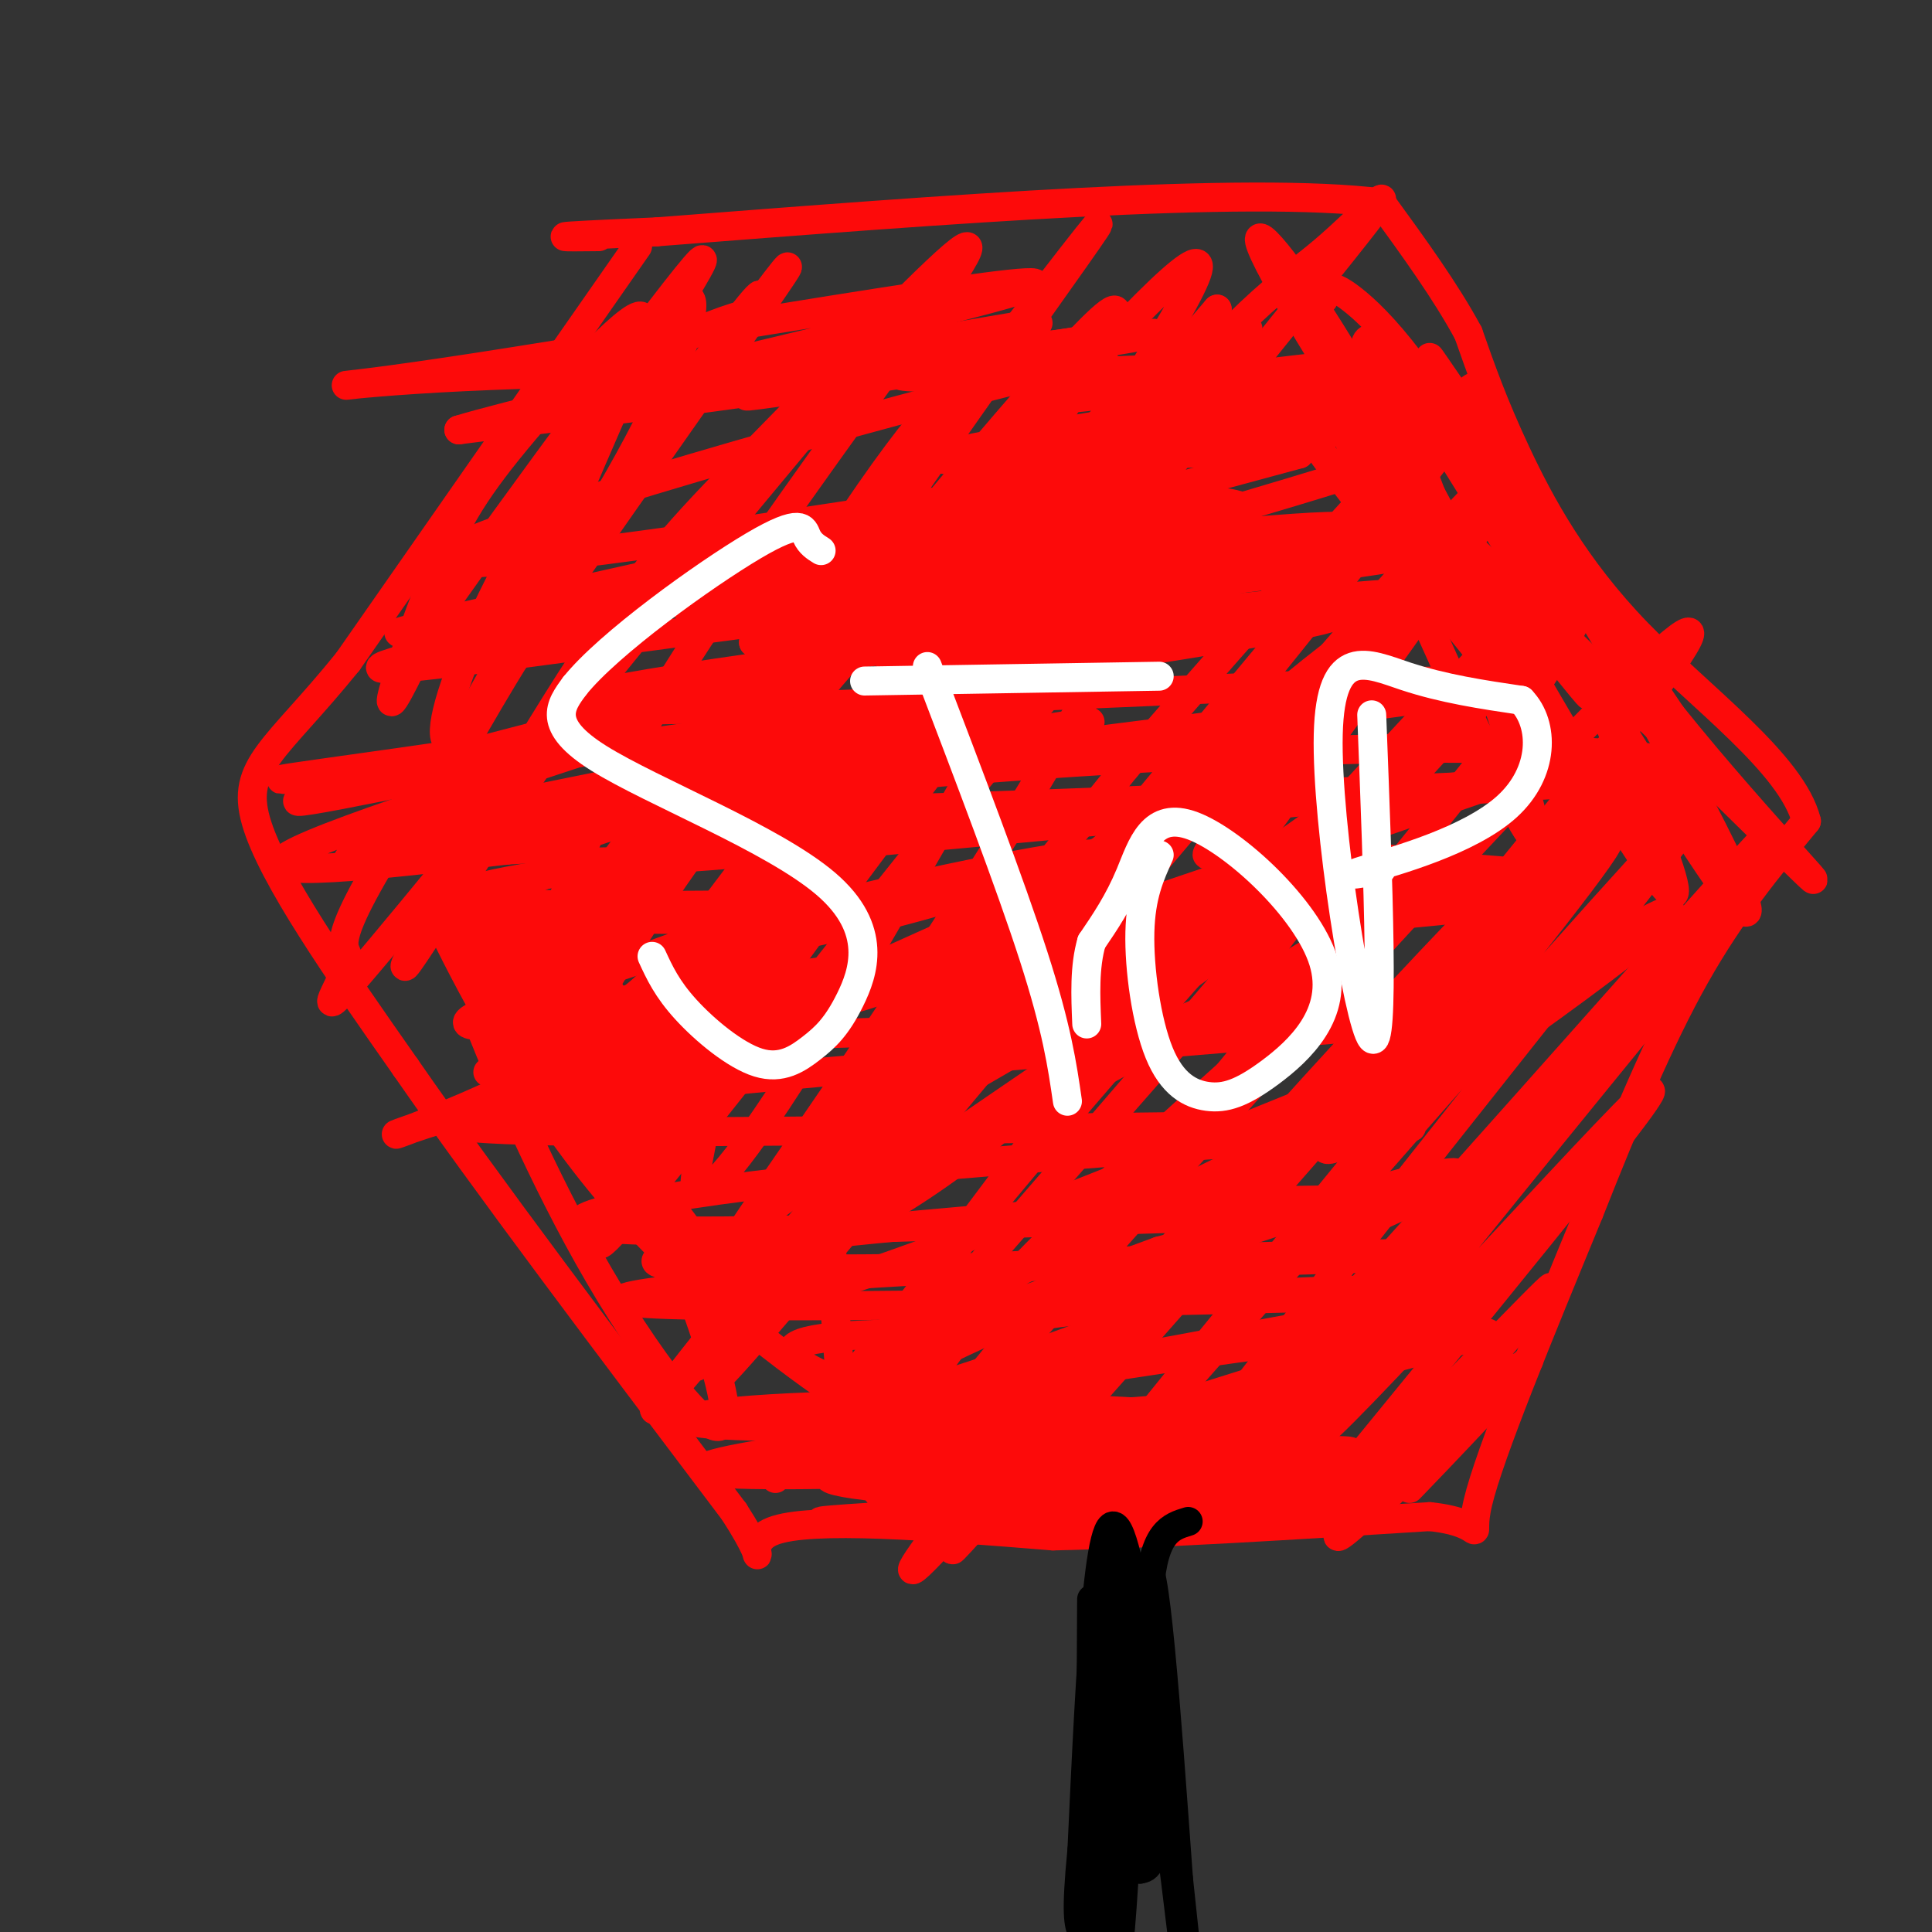 <svg viewBox='0 0 400 400' version='1.1' xmlns='http://www.w3.org/2000/svg' xmlns:xlink='http://www.w3.org/1999/xlink'><rect x="0" y="0" width="400" height="400" fill="#333333" stroke="none"/><g fill='none' stroke='rgb(253,10,10)' stroke-width='6' stroke-linecap='round' stroke-linejoin='round'><path d='M132,51c0.000,0.000 -60.000,86.000 -60,86'/><path d='M72,137c-14.933,18.444 -22.267,21.556 -19,33c3.267,11.444 17.133,31.222 31,51'/><path d='M84,221c16.500,23.833 42.250,57.917 68,92'/><path d='M152,313c9.778,15.156 0.222,7.044 8,4c7.778,-3.044 32.889,-1.022 58,1'/><path d='M218,318c22.667,-0.500 50.333,-2.250 78,-4'/><path d='M296,314c13.333,1.378 7.667,6.822 10,-3c2.333,-9.822 12.667,-34.911 23,-60'/><path d='M329,251c7.444,-18.800 14.556,-35.800 22,-49c7.444,-13.200 15.222,-22.600 23,-32'/><path d='M374,170c-2.988,-11.869 -21.958,-25.542 -35,-39c-13.042,-13.458 -20.155,-26.702 -25,-37c-4.845,-10.298 -7.423,-17.649 -10,-25'/><path d='M304,69c-4.667,-8.667 -11.333,-17.833 -18,-27'/><path d='M286,42c-28.000,-3.500 -89.000,1.250 -150,6'/><path d='M136,48c-27.000,1.167 -19.500,1.083 -12,1'/><path d='M158,64c-10.826,2.992 -21.652,5.984 -33,22c-11.348,16.016 -23.217,45.056 -21,47c2.217,1.944 18.520,-23.207 28,-41c9.480,-17.793 12.137,-28.226 11,-30c-1.137,-1.774 -6.069,5.113 -11,12'/><path d='M132,74c-7.211,14.906 -19.737,46.172 -28,63c-8.263,16.828 -12.262,19.217 -12,14c0.262,-5.217 4.784,-18.040 15,-37c10.216,-18.960 26.127,-44.058 26,-48c-0.127,-3.942 -16.292,13.273 -26,25c-9.708,11.727 -12.960,17.965 -17,28c-4.040,10.035 -8.869,23.867 -9,26c-0.131,2.133 4.434,-7.434 9,-17'/><path d='M90,128c15.820,-22.479 50.869,-70.175 55,-74c4.131,-3.825 -22.656,36.222 -31,53c-8.344,16.778 1.753,10.286 14,-4c12.247,-14.286 26.642,-36.368 29,-41c2.358,-4.632 -7.321,8.184 -17,21'/><path d='M140,83c-9.930,13.443 -26.256,36.551 -38,57c-11.744,20.449 -18.905,38.241 -18,37c0.905,-1.241 9.877,-21.514 31,-54c21.123,-32.486 54.398,-77.186 47,-66c-7.398,11.186 -55.467,78.256 -76,110c-20.533,31.744 -13.528,28.162 -14,32c-0.472,3.838 -8.421,15.097 2,3c10.421,-12.097 39.210,-47.548 68,-83'/><path d='M142,119c21.957,-26.470 42.848,-51.145 44,-54c1.152,-2.855 -17.435,16.109 -31,30c-13.565,13.891 -22.109,22.708 -37,46c-14.891,23.292 -36.128,61.060 -34,59c2.128,-2.060 27.620,-43.947 52,-77c24.380,-33.053 47.648,-57.272 58,-67c10.352,-9.728 7.787,-4.965 -5,13c-12.787,17.965 -35.796,49.133 -50,72c-14.204,22.867 -19.602,37.434 -25,52'/><path d='M114,193c-6.685,14.954 -10.898,26.339 3,6c13.898,-20.339 45.908,-72.402 63,-97c17.092,-24.598 19.265,-21.729 27,-30c7.735,-8.271 21.032,-27.681 3,-2c-18.032,25.681 -67.393,96.453 -67,105c0.393,8.547 50.541,-45.129 77,-74c26.459,-28.871 29.230,-32.935 32,-37'/><path d='M252,64c-11.754,13.732 -57.141,66.561 -83,99c-25.859,32.439 -32.192,44.488 -35,52c-2.808,7.512 -2.092,10.488 -5,19c-2.908,8.512 -9.439,22.561 20,-20c29.439,-42.561 94.847,-141.733 95,-142c0.153,-0.267 -64.948,98.370 -91,139c-26.052,40.630 -13.055,23.251 -9,21c4.055,-2.251 -0.831,10.625 0,14c0.831,3.375 7.380,-2.750 22,-26c14.620,-23.250 37.310,-63.625 60,-104'/><path d='M226,116c19.788,-30.663 39.258,-55.322 30,-46c-9.258,9.322 -47.243,52.625 -82,98c-34.757,45.375 -66.285,92.820 -40,57c26.285,-35.820 110.384,-154.907 114,-169c3.616,-14.093 -73.249,76.806 -105,115c-31.751,38.194 -18.387,23.681 -15,22c3.387,-1.681 -3.204,9.471 -4,14c-0.796,4.529 4.201,2.437 10,-3c5.799,-5.437 12.399,-14.218 19,-23'/><path d='M153,181c29.213,-36.598 92.745,-116.593 91,-113c-1.745,3.593 -68.766,90.772 -95,129c-26.234,38.228 -11.682,27.503 -14,35c-2.318,7.497 -21.508,33.216 6,-6c27.508,-39.216 101.714,-143.366 96,-137c-5.714,6.366 -91.347,123.247 -111,147c-19.653,23.753 26.673,-45.624 73,-115'/><path d='M199,121c14.197,-23.457 13.188,-24.601 1,-12c-12.188,12.601 -35.555,38.946 -52,61c-16.445,22.054 -25.969,39.816 -23,34c2.969,-5.816 18.432,-35.211 47,-78c28.568,-42.789 70.241,-98.974 50,-73c-20.241,25.974 -102.394,134.106 -114,152c-11.606,17.894 47.337,-54.452 83,-97c35.663,-42.548 48.047,-55.300 35,-33c-13.047,22.300 -51.523,79.650 -90,137'/><path d='M136,212c4.225,-1.658 59.786,-74.305 91,-112c31.214,-37.695 38.080,-40.440 47,-48c8.920,-7.560 19.893,-19.934 4,0c-15.893,19.934 -58.652,72.177 -96,122c-37.348,49.823 -69.287,97.226 -54,80c15.287,-17.226 77.799,-99.081 96,-118c18.201,-18.919 -7.907,25.099 -32,62c-24.093,36.901 -46.169,66.686 -39,59c7.169,-7.686 43.585,-52.843 80,-98'/><path d='M233,159c36.072,-41.832 86.254,-97.411 69,-73c-17.254,24.411 -101.942,128.813 -141,176c-39.058,47.187 -32.485,37.160 14,-20c46.485,-57.160 132.881,-161.452 123,-148c-9.881,13.452 -116.040,144.647 -145,179c-28.960,34.353 19.280,-28.136 47,-63c27.720,-34.864 34.920,-42.104 23,-25c-11.920,17.104 -42.960,58.552 -74,100'/><path d='M149,285c7.010,-6.536 61.535,-72.876 105,-124c43.465,-51.124 75.871,-87.034 51,-50c-24.871,37.034 -107.017,147.010 -134,182c-26.983,34.990 1.198,-5.005 49,-61c47.802,-55.995 115.225,-127.988 96,-103c-19.225,24.988 -125.099,146.958 -133,156c-7.901,9.042 82.171,-94.845 120,-136c37.829,-41.155 23.414,-19.577 9,2'/><path d='M312,151c-30.533,39.127 -111.366,135.946 -122,150c-10.634,14.054 48.929,-54.655 96,-106c47.071,-51.345 81.649,-85.326 54,-49c-27.649,36.326 -117.525,142.960 -143,171c-25.475,28.040 13.450,-22.515 58,-73c44.550,-50.485 94.725,-100.900 79,-80c-15.725,20.900 -97.350,113.114 -125,144c-27.650,30.886 -1.325,0.443 25,-30'/><path d='M234,278c34.661,-38.237 108.812,-118.828 98,-102c-10.812,16.828 -106.588,131.075 -100,125c6.588,-6.075 115.539,-132.474 118,-132c2.461,0.474 -101.568,127.820 -104,135c-2.432,7.180 96.734,-105.806 116,-127c19.266,-21.194 -41.367,49.403 -102,120'/><path d='M260,297c12.837,-14.624 95.928,-111.184 94,-107c-1.928,4.184 -88.876,109.113 -90,111c-1.124,1.887 83.575,-99.267 88,-104c4.425,-4.733 -71.424,86.957 -79,99c-7.576,12.043 53.121,-55.559 66,-68c12.879,-12.441 -22.061,30.280 -57,73'/><path d='M282,301c-9.732,13.443 -5.562,10.551 8,-3c13.562,-13.551 36.515,-37.761 30,-30c-6.515,7.761 -42.497,47.494 -43,50c-0.503,2.506 34.473,-32.215 39,-36c4.527,-3.785 -21.397,23.366 -24,26c-2.603,2.634 18.113,-19.247 22,-24c3.887,-4.753 -9.057,7.624 -22,20'/><path d='M292,304c-4.333,4.167 -4.167,4.583 -4,5'/><path d='M268,301c-1.290,-2.138 -2.580,-4.276 -28,-5c-25.420,-0.724 -74.971,-0.036 -91,-1c-16.029,-0.964 1.465,-3.582 29,-4c27.535,-0.418 65.113,1.362 78,3c12.887,1.638 1.085,3.133 -22,5c-23.085,1.867 -57.453,4.105 -62,4c-4.547,-0.105 20.726,-2.552 46,-5'/><path d='M218,298c18.397,-0.053 41.389,2.316 30,5c-11.389,2.684 -57.161,5.683 -65,6c-7.839,0.317 22.254,-2.048 41,-3c18.746,-0.952 26.145,-0.490 39,0c12.855,0.490 31.167,1.008 4,3c-27.167,1.992 -99.814,5.459 -97,6c2.814,0.541 81.090,-1.846 104,-3c22.910,-1.154 -9.545,-1.077 -42,-1'/><path d='M232,311c-19.605,-0.804 -47.618,-2.314 -57,-4c-9.382,-1.686 -0.134,-3.548 32,-5c32.134,-1.452 87.155,-2.493 69,-1c-18.155,1.493 -109.484,5.522 -127,4c-17.516,-1.522 38.782,-8.593 77,-12c38.218,-3.407 58.357,-3.150 50,-2c-8.357,1.150 -45.212,3.194 -71,1c-25.788,-2.194 -40.511,-8.627 -41,-12c-0.489,-3.373 13.255,-3.687 27,-4'/><path d='M191,276c14.944,-2.367 38.805,-6.286 68,-8c29.195,-1.714 63.723,-1.224 32,0c-31.723,1.224 -129.699,3.184 -155,2c-25.301,-1.184 22.072,-5.510 75,-8c52.928,-2.490 111.412,-3.145 85,-2c-26.412,1.145 -137.719,4.090 -157,2c-19.281,-2.090 53.463,-9.217 97,-12c43.537,-2.783 57.868,-1.224 50,0c-7.868,1.224 -37.934,2.112 -68,3'/><path d='M218,253c-33.555,1.259 -83.444,2.905 -95,1c-11.556,-1.905 15.221,-7.361 65,-12c49.779,-4.639 122.561,-8.461 100,-9c-22.561,-0.539 -140.467,2.205 -180,1c-39.533,-1.205 -0.695,-6.359 62,-12c62.695,-5.641 149.248,-11.770 130,-12c-19.248,-0.230 -144.298,5.438 -184,5c-39.702,-0.438 5.942,-6.982 34,-11c28.058,-4.018 38.529,-5.509 49,-7'/><path d='M199,197c47.560,-4.150 141.959,-11.024 116,-12c-25.959,-0.976 -172.277,3.946 -209,2c-36.723,-1.946 36.148,-10.759 110,-17c73.852,-6.241 148.686,-9.911 128,-9c-20.686,0.911 -136.891,6.404 -181,7c-44.109,0.596 -16.122,-3.706 19,-7c35.122,-3.294 77.379,-5.579 107,-6c29.621,-0.421 46.606,1.023 53,2c6.394,0.977 2.197,1.489 -2,2'/><path d='M340,159c-31.053,3.320 -107.686,10.621 -156,15c-48.314,4.379 -68.311,5.838 -69,3c-0.689,-2.838 17.929,-9.973 71,-18c53.071,-8.027 140.593,-16.947 124,-18c-16.593,-1.053 -137.303,5.762 -177,6c-39.697,0.238 1.617,-6.101 47,-12c45.383,-5.899 94.834,-11.357 107,-12c12.166,-0.643 -12.953,3.531 -41,6c-28.047,2.469 -59.024,3.235 -90,4'/><path d='M156,133c24.980,-4.152 132.429,-16.531 134,-18c1.571,-1.469 -102.737,7.971 -136,10c-33.263,2.029 4.519,-3.354 42,-8c37.481,-4.646 74.662,-8.554 83,-8c8.338,0.554 -12.167,5.571 -35,8c-22.833,2.429 -47.993,2.269 -36,0c11.993,-2.269 61.141,-6.648 66,-6c4.859,0.648 -34.570,6.324 -74,12'/><path d='M200,123c-18.369,2.586 -27.291,3.052 -10,3c17.291,-0.052 60.797,-0.622 78,0c17.203,0.622 8.104,2.438 -20,7c-28.104,4.562 -75.213,11.872 -63,9c12.213,-2.872 83.748,-15.924 88,-21c4.252,-5.076 -58.778,-2.174 -83,-2c-24.222,0.174 -9.635,-2.379 10,-7c19.635,-4.621 44.317,-11.311 69,-18'/><path d='M269,94c-10.334,-1.787 -70.667,2.747 -74,1c-3.333,-1.747 50.336,-9.775 78,-14c27.664,-4.225 29.322,-4.648 4,0c-25.322,4.648 -77.625,14.367 -73,14c4.625,-0.367 66.179,-10.819 76,-12c9.821,-1.181 -32.089,6.910 -74,15'/><path d='M206,98c3.542,3.498 49.396,4.744 51,7c1.604,2.256 -41.043,5.522 -37,6c4.043,0.478 54.777,-1.833 73,-2c18.223,-0.167 3.936,1.811 -21,5c-24.936,3.189 -60.521,7.589 -52,3c8.521,-4.589 61.149,-18.168 74,-24c12.851,-5.832 -14.074,-3.916 -41,-2'/><path d='M253,91c-15.629,0.388 -34.201,2.358 -24,-1c10.201,-3.358 49.175,-12.045 52,-14c2.825,-1.955 -30.500,2.821 -47,5c-16.500,2.179 -16.175,1.759 -4,0c12.175,-1.759 36.201,-4.858 25,-5c-11.201,-0.142 -57.629,2.674 -67,2c-9.371,-0.674 18.314,-4.837 46,-9'/><path d='M234,69c-17.769,2.587 -85.190,13.555 -79,13c6.190,-0.555 85.992,-12.634 84,-13c-1.992,-0.366 -85.777,10.979 -100,12c-14.223,1.021 41.115,-8.283 63,-12c21.885,-3.717 10.315,-1.847 6,0c-4.315,1.847 -1.376,3.671 -19,7c-17.624,3.329 -55.812,8.165 -94,13'/><path d='M95,89c18.881,-5.774 113.082,-26.710 119,-30c5.918,-3.290 -76.448,11.064 -115,17c-38.552,5.936 -33.289,3.452 -3,2c30.289,-1.452 85.603,-1.874 113,-3c27.397,-1.126 26.876,-2.957 -8,6c-34.876,8.957 -104.107,28.702 -109,34c-4.893,5.298 54.554,-3.851 114,-13'/><path d='M206,102c-21.193,6.616 -131.177,29.657 -123,29c8.177,-0.657 134.514,-25.010 133,-24c-1.514,1.010 -130.880,27.384 -137,31c-6.120,3.616 111.006,-15.527 121,-13c9.994,2.527 -87.145,26.722 -122,36c-34.855,9.278 -7.428,3.639 20,-2'/><path d='M98,159c37.135,-5.310 119.973,-17.585 110,-14c-9.973,3.585 -112.757,23.029 -123,26c-10.243,2.971 72.054,-10.530 112,-17c39.946,-6.470 37.542,-5.910 -3,1c-40.542,6.910 -119.223,20.168 -116,20c3.223,-0.168 88.349,-13.762 118,-18c29.651,-4.238 3.825,0.881 -22,6'/><path d='M174,163c-32.309,5.759 -102.081,17.155 -102,15c0.081,-2.155 70.017,-17.861 72,-22c1.983,-4.139 -63.985,3.289 -81,5c-17.015,1.711 14.924,-2.294 39,-6c24.076,-3.706 40.290,-7.113 26,-2c-14.290,5.113 -59.083,18.747 -68,24c-8.917,5.253 18.041,2.127 45,-1'/><path d='M105,176c11.675,-0.587 18.363,-1.556 15,1c-3.363,2.556 -16.777,8.636 -25,12c-8.223,3.364 -11.255,4.013 5,3c16.255,-1.013 51.798,-3.689 46,1c-5.798,4.689 -52.935,16.741 -49,19c3.935,2.259 58.944,-5.276 66,-6c7.056,-0.724 -33.841,5.365 -49,8c-15.159,2.635 -4.579,1.818 6,1'/><path d='M120,215c18.152,-1.894 60.534,-7.131 51,-5c-9.534,2.131 -70.982,11.628 -70,12c0.982,0.372 64.396,-8.381 70,-8c5.604,0.381 -46.601,9.896 -57,11c-10.399,1.104 21.008,-6.203 38,-10c16.992,-3.797 19.569,-4.085 8,-1c-11.569,3.085 -37.285,9.542 -63,16'/><path d='M97,230c-14.628,4.223 -19.698,6.782 -10,3c9.698,-3.782 34.165,-13.903 39,-22c4.835,-8.097 -9.962,-14.170 -18,-14c-8.038,0.170 -9.318,6.584 0,19c9.318,12.416 29.234,30.833 31,33c1.766,2.167 -14.617,-11.917 -31,-26'/><path d='M108,223c-7.542,-8.347 -10.896,-16.214 -8,-9c2.896,7.214 12.044,29.508 24,50c11.956,20.492 26.720,39.184 26,28c-0.720,-11.184 -16.925,-52.242 -30,-74c-13.075,-21.758 -23.022,-24.217 -24,-21c-0.978,3.217 7.011,12.108 15,21'/><path d='M111,218c15.873,20.308 48.054,60.577 47,58c-1.054,-2.577 -35.343,-48.000 -53,-71c-17.657,-23.000 -18.681,-23.577 -13,-12c5.681,11.577 18.068,35.309 35,55c16.932,19.691 38.409,35.340 47,41c8.591,5.660 4.295,1.330 0,-3'/><path d='M174,286c-0.690,-8.962 -2.416,-29.867 -2,-41c0.416,-11.133 2.975,-12.494 12,-18c9.025,-5.506 24.518,-15.156 44,-25c19.482,-9.844 42.955,-19.881 30,-9c-12.955,10.881 -62.339,42.679 -78,55c-15.661,12.321 2.399,5.163 24,-12c21.601,-17.163 46.743,-44.332 48,-51c1.257,-6.668 -21.372,7.166 -44,21'/><path d='M208,206c-20.363,15.912 -49.270,45.192 -26,38c23.270,-7.192 98.718,-50.857 114,-63c15.282,-12.143 -29.603,7.235 -64,25c-34.397,17.765 -58.306,33.917 -72,44c-13.694,10.083 -17.172,14.097 -17,18c0.172,3.903 3.995,7.696 47,-8c43.005,-15.696 125.194,-50.880 123,-48c-2.194,2.880 -88.770,43.823 -115,58c-26.230,14.177 7.885,1.589 42,-11'/><path d='M240,259c14.517,-3.879 29.809,-8.076 27,-7c-2.809,1.076 -23.718,7.424 -45,16c-21.282,8.576 -42.938,19.380 -44,22c-1.062,2.620 18.469,-2.943 48,-14c29.531,-11.057 69.062,-27.609 75,-32c5.938,-4.391 -21.718,3.380 -59,16c-37.282,12.620 -84.191,30.090 -66,30c18.191,-0.090 101.483,-17.740 122,-20c20.517,-2.260 -21.742,10.870 -64,24'/><path d='M234,294c12.724,-1.843 76.534,-18.452 74,-18c-2.534,0.452 -71.411,17.965 -100,26c-28.589,8.035 -16.890,6.592 12,-1c28.890,-7.592 74.970,-21.334 78,-23c3.030,-1.666 -36.992,8.744 -39,9c-2.008,0.256 33.998,-9.641 29,-11c-4.998,-1.359 -50.999,5.821 -97,13'/><path d='M191,289c6.703,-19.211 71.962,-73.738 95,-95c23.038,-21.262 3.856,-9.260 -14,-5c-17.856,4.260 -34.386,0.777 -56,4c-21.614,3.223 -48.311,13.151 -38,9c10.311,-4.151 57.630,-22.381 53,-25c-4.630,-2.619 -61.208,10.372 -80,16c-18.792,5.628 0.202,3.894 22,-1c21.798,-4.894 46.399,-12.947 71,-21'/><path d='M244,171c-4.333,3.692 -50.667,23.423 -71,33c-20.333,9.577 -14.667,9.000 25,-4c39.667,-13.000 113.333,-38.423 115,-39c1.667,-0.577 -68.667,23.691 -101,35c-32.333,11.309 -26.667,9.660 -25,10c1.667,0.340 -0.667,2.670 -3,5'/><path d='M274,62c0.343,-2.083 0.686,-4.166 6,0c5.314,4.166 15.600,14.581 32,45c16.400,30.419 38.915,80.844 34,78c-4.915,-2.844 -37.262,-58.955 -52,-87c-14.738,-28.045 -11.869,-28.022 -9,-28'/><path d='M285,70c14.509,21.620 55.281,89.671 70,111c14.719,21.329 3.386,-4.065 -15,-36c-18.386,-31.935 -43.825,-70.410 -44,-71c-0.175,-0.590 24.912,36.705 50,74'/><path d='M346,148c19.167,23.917 42.083,46.708 21,26c-21.083,-20.708 -86.167,-84.917 -99,-93c-12.833,-8.083 26.583,39.958 66,88'/><path d='M334,169c-2.550,-6.179 -41.926,-65.625 -60,-95c-18.074,-29.375 -14.844,-28.678 -7,-18c7.844,10.678 20.304,31.336 31,54c10.696,22.664 19.627,47.332 17,41c-2.627,-6.332 -16.814,-43.666 -31,-81'/><path d='M284,70c5.265,15.632 33.927,95.211 34,103c0.073,7.789 -28.442,-56.211 -38,-80c-9.558,-23.789 -0.159,-7.368 8,4c8.159,11.368 15.080,17.684 22,24'/><path d='M310,121c8.626,10.201 19.192,23.703 19,23c-0.192,-0.703 -11.140,-15.610 -19,-21c-7.860,-5.390 -12.631,-1.262 -12,-4c0.631,-2.738 6.664,-12.342 -6,3c-12.664,15.342 -44.025,55.631 -42,55c2.025,-0.631 37.436,-42.180 38,-48c0.564,-5.820 -33.718,24.090 -68,54'/><path d='M220,183c6.677,-6.114 57.370,-48.399 58,-48c0.630,0.399 -48.804,43.481 -72,65c-23.196,21.519 -20.155,21.476 -15,20c5.155,-1.476 12.423,-4.385 31,-16c18.577,-11.615 48.463,-31.935 56,-38c7.537,-6.065 -7.275,2.124 -4,7c3.275,4.876 24.638,6.438 46,8'/><path d='M320,181c-8.112,17.488 -51.392,57.209 -45,57c6.392,-0.209 62.456,-40.347 70,-48c7.544,-7.653 -33.434,17.180 -63,39c-29.566,21.820 -47.722,40.626 -34,27c13.722,-13.626 59.320,-59.684 78,-78c18.680,-18.316 10.440,-8.889 0,-3c-10.440,5.889 -23.080,8.239 -38,16c-14.920,7.761 -32.120,20.932 -32,17c0.120,-3.932 17.560,-24.966 35,-46'/><path d='M291,162c-5.797,1.419 -37.791,27.968 -56,43c-18.209,15.032 -22.633,18.547 -15,16c7.633,-2.547 27.324,-11.156 35,-14c7.676,-2.844 3.338,0.078 -1,3'/></g>
<g fill='none' stroke='rgb(0,0,0)' stroke-width='6' stroke-linecap='round' stroke-linejoin='round'><path d='M246,315c-3.556,1.067 -7.111,2.133 -8,14c-0.889,11.867 0.889,34.533 1,46c0.111,11.467 -1.444,11.733 -3,12'/><path d='M236,387c-1.178,-16.844 -2.622,-64.956 -4,-67c-1.378,-2.044 -2.689,41.978 -4,86'/><path d='M228,406c-1.071,20.798 -1.750,29.792 -2,8c-0.250,-21.792 -0.071,-74.369 0,-82c0.071,-7.631 0.036,29.685 0,67'/><path d='M226,399c-0.019,12.426 -0.067,9.990 1,12c1.067,2.010 3.249,8.464 5,-12c1.751,-20.464 3.072,-67.847 5,-74c1.928,-6.153 4.464,28.923 7,64'/><path d='M244,389c2.274,21.190 4.458,42.167 2,22c-2.458,-20.167 -9.560,-81.476 -14,-93c-4.440,-11.524 -6.220,26.738 -8,65'/><path d='M224,383c-1.333,13.667 -0.667,15.333 0,17'/></g>
<g fill='none' stroke='rgb(255,255,255)' stroke-width='6' stroke-linecap='round' stroke-linejoin='round'><path d='M135,198c1.544,3.355 3.088,6.709 7,11c3.912,4.291 10.192,9.518 15,11c4.808,1.482 8.145,-0.780 11,-3c2.855,-2.220 5.229,-4.399 8,-10c2.771,-5.601 5.938,-14.623 -5,-24c-10.938,-9.377 -35.982,-19.108 -47,-26c-11.018,-6.892 -8.009,-10.946 -5,-15'/><path d='M119,142c6.976,-8.726 26.917,-23.042 37,-29c10.083,-5.958 10.310,-3.560 11,-2c0.690,1.560 1.845,2.280 3,3'/><path d='M179,141c0.000,0.000 61.000,-1.000 61,-1'/><path d='M192,138c8.583,22.500 17.167,45.000 22,60c4.833,15.000 5.917,22.500 7,30'/><path d='M240,177c-1.908,4.212 -3.816,8.425 -4,16c-0.184,7.575 1.355,18.514 4,25c2.645,6.486 6.395,8.519 10,9c3.605,0.481 7.065,-0.589 13,-5c5.935,-4.411 14.343,-12.162 11,-23c-3.343,-10.838 -18.439,-24.764 -27,-28c-8.561,-3.236 -10.589,4.218 -13,10c-2.411,5.782 -5.206,9.891 -8,14'/><path d='M226,195c-1.500,5.167 -1.250,11.083 -1,17'/><path d='M284,148c1.351,35.054 2.702,70.107 0,67c-2.702,-3.107 -9.458,-44.375 -9,-63c0.458,-18.625 8.131,-14.607 16,-12c7.869,2.607 15.935,3.804 24,5'/><path d='M315,145c4.798,4.976 4.792,14.917 -3,22c-7.792,7.083 -23.369,11.310 -29,13c-5.631,1.690 -1.315,0.845 3,0'/></g>
</svg>